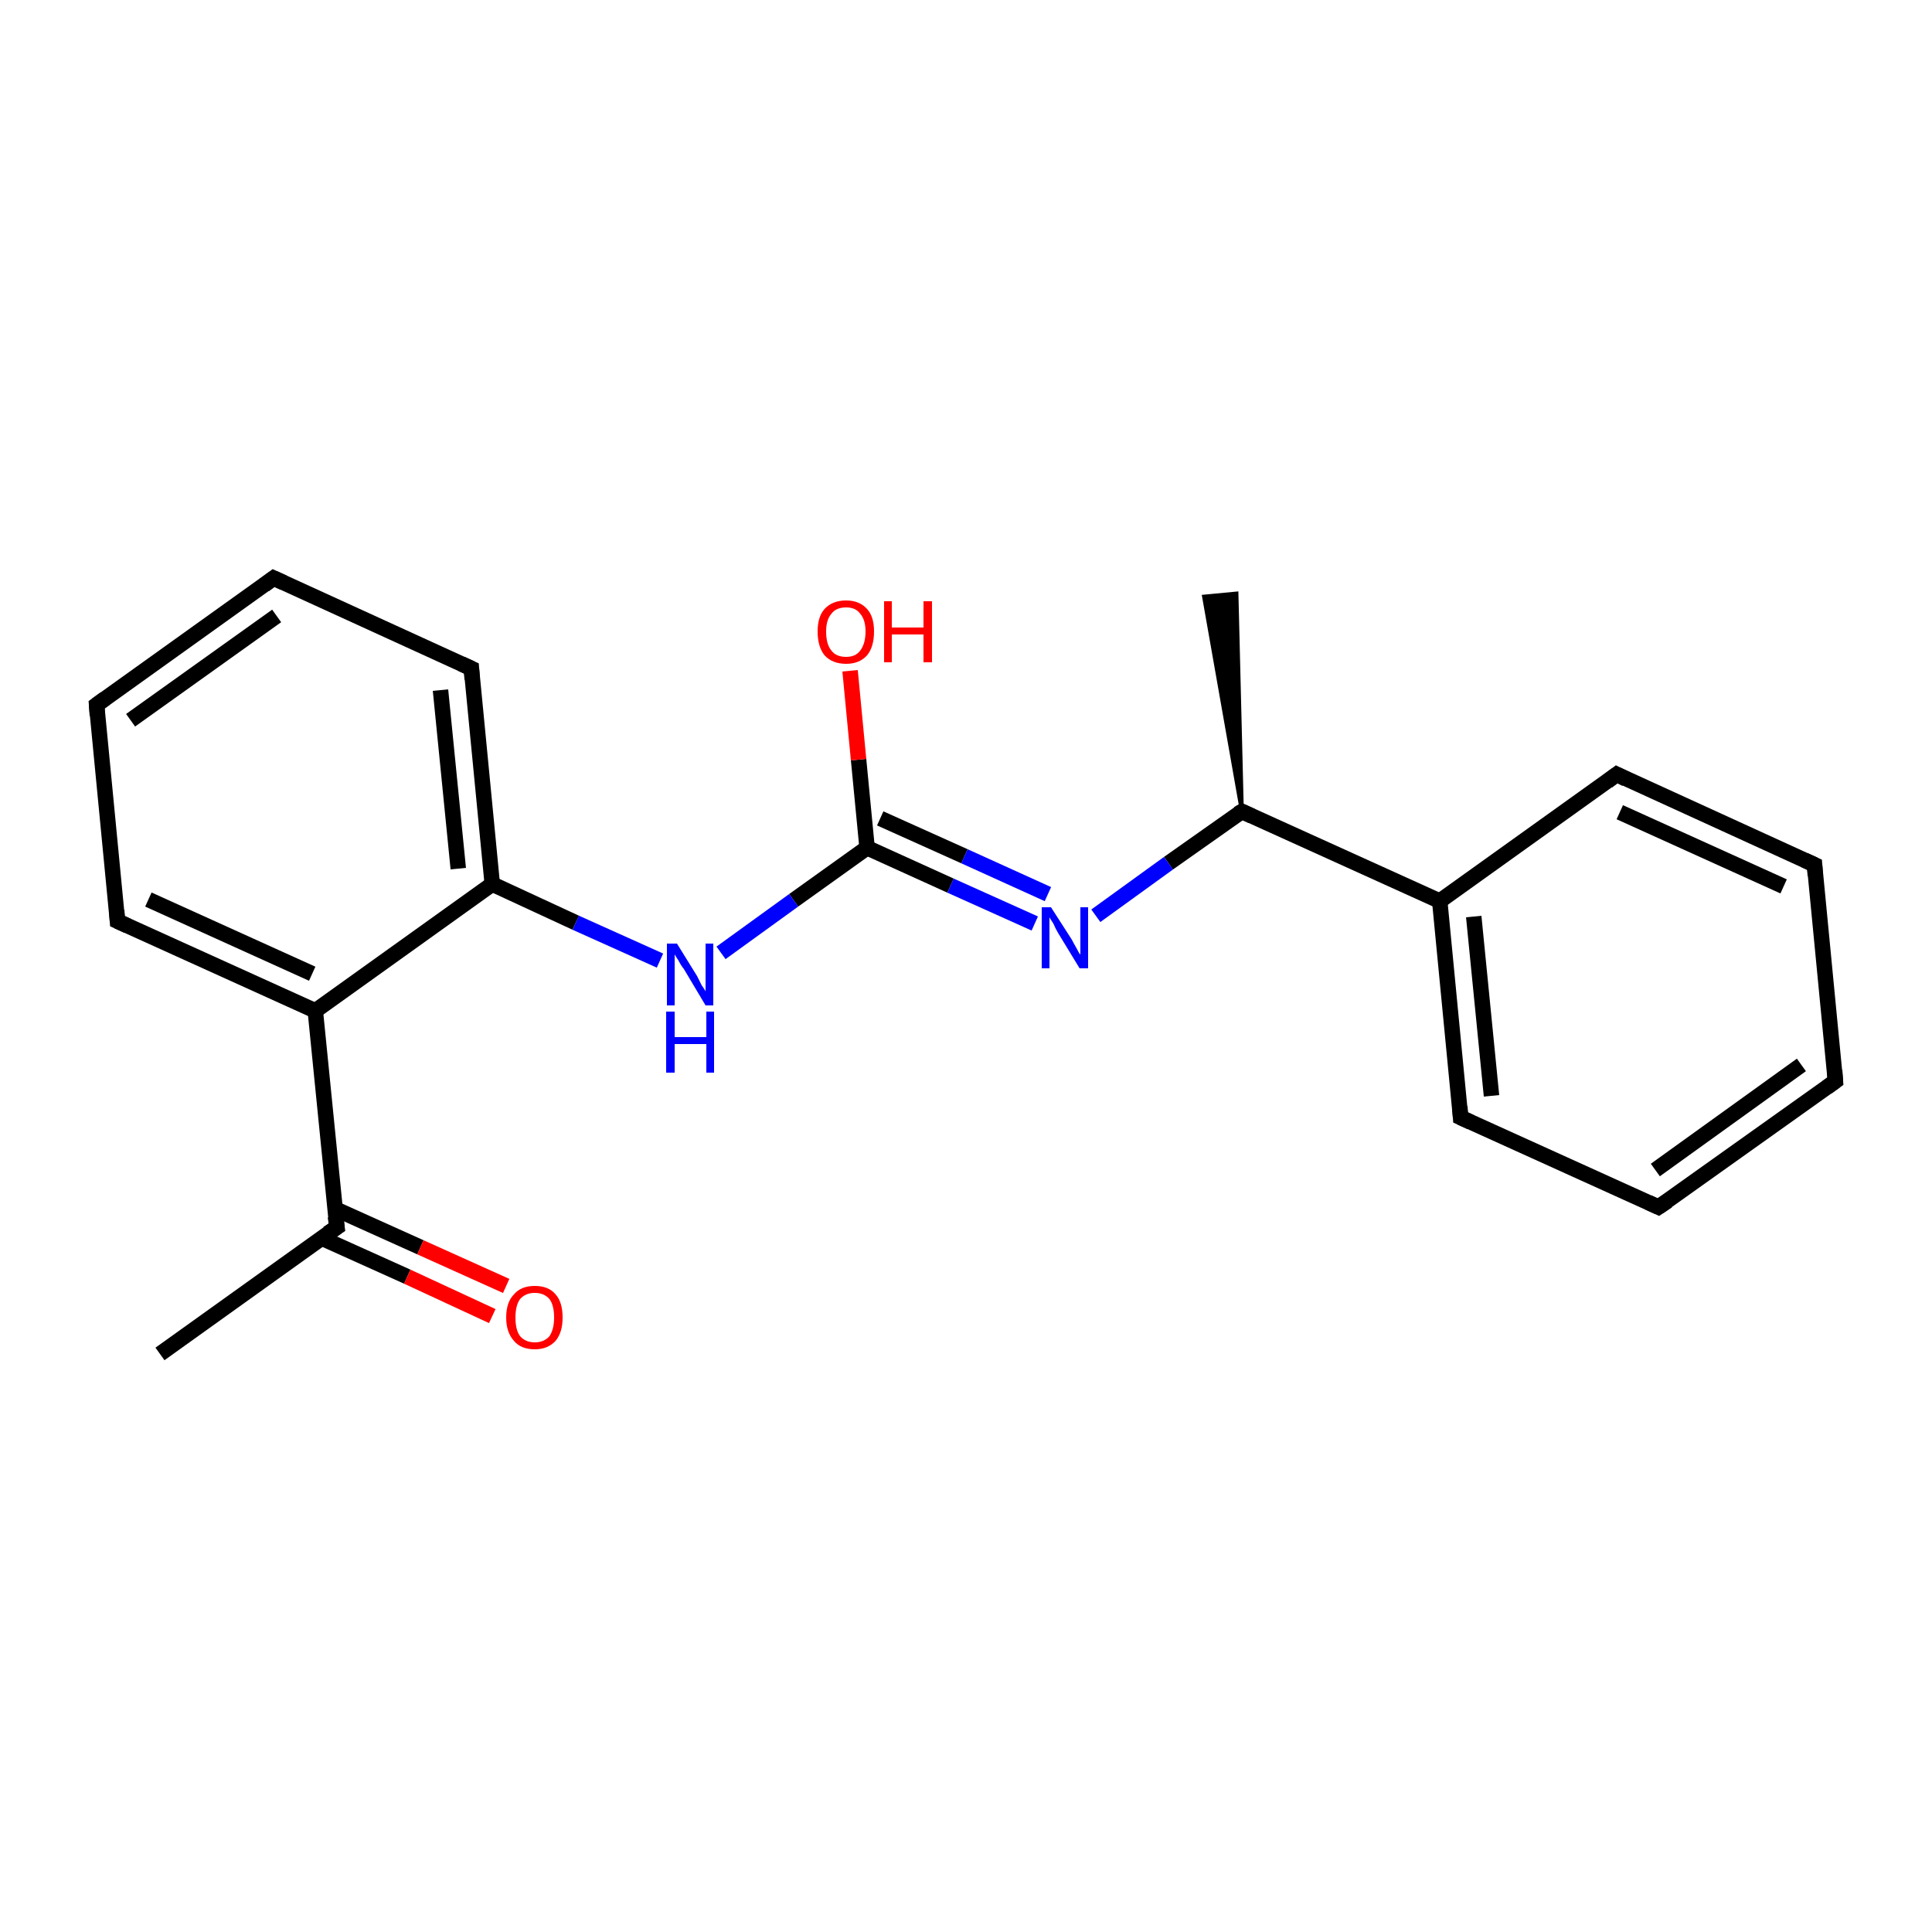 <?xml version='1.0' encoding='iso-8859-1'?>
<svg version='1.1' baseProfile='full'
              xmlns='http://www.w3.org/2000/svg'
                      xmlns:rdkit='http://www.rdkit.org/xml'
                      xmlns:xlink='http://www.w3.org/1999/xlink'
                  xml:space='preserve'
width='250px' height='250px' viewBox='0 0 250 250'>
<!-- END OF HEADER -->
<rect style='opacity:1.0;fill:#FFFFFF;stroke:none' width='250.0' height='250.0' x='0.0' y='0.0'> </rect>
<path class='bond-0 atom-11 atom-0' d='M 160.7,105.0 L 155.8,77.2 L 160.0,76.8 Z' style='fill:#000000;fill-rule:evenodd;fill-opacity:1;stroke:#000000;stroke-width:0.5px;stroke-linecap:butt;stroke-linejoin:miter;stroke-opacity:1;' />
<path class='bond-1 atom-1 atom-12' d='M 20.7,175.2 L 43.6,158.8' style='fill:none;fill-rule:evenodd;stroke:#000000;stroke-width:2.0px;stroke-linecap:butt;stroke-linejoin:miter;stroke-opacity:1' />
<path class='bond-2 atom-2 atom-3' d='M 237.5,139.9 L 214.6,156.2' style='fill:none;fill-rule:evenodd;stroke:#000000;stroke-width:2.0px;stroke-linecap:butt;stroke-linejoin:miter;stroke-opacity:1' />
<path class='bond-2 atom-2 atom-3' d='M 233.1,137.8 L 214.2,151.4' style='fill:none;fill-rule:evenodd;stroke:#000000;stroke-width:2.0px;stroke-linecap:butt;stroke-linejoin:miter;stroke-opacity:1' />
<path class='bond-3 atom-2 atom-4' d='M 237.5,139.9 L 234.8,111.9' style='fill:none;fill-rule:evenodd;stroke:#000000;stroke-width:2.0px;stroke-linecap:butt;stroke-linejoin:miter;stroke-opacity:1' />
<path class='bond-4 atom-3 atom-7' d='M 214.6,156.2 L 189.0,144.6' style='fill:none;fill-rule:evenodd;stroke:#000000;stroke-width:2.0px;stroke-linecap:butt;stroke-linejoin:miter;stroke-opacity:1' />
<path class='bond-5 atom-4 atom-8' d='M 234.8,111.9 L 209.2,100.2' style='fill:none;fill-rule:evenodd;stroke:#000000;stroke-width:2.0px;stroke-linecap:butt;stroke-linejoin:miter;stroke-opacity:1' />
<path class='bond-5 atom-4 atom-8' d='M 230.8,114.7 L 209.6,105.1' style='fill:none;fill-rule:evenodd;stroke:#000000;stroke-width:2.0px;stroke-linecap:butt;stroke-linejoin:miter;stroke-opacity:1' />
<path class='bond-6 atom-5 atom-6' d='M 12.5,91.2 L 35.4,74.8' style='fill:none;fill-rule:evenodd;stroke:#000000;stroke-width:2.0px;stroke-linecap:butt;stroke-linejoin:miter;stroke-opacity:1' />
<path class='bond-6 atom-5 atom-6' d='M 16.9,93.2 L 35.8,79.7' style='fill:none;fill-rule:evenodd;stroke:#000000;stroke-width:2.0px;stroke-linecap:butt;stroke-linejoin:miter;stroke-opacity:1' />
<path class='bond-7 atom-5 atom-9' d='M 12.5,91.2 L 15.2,119.2' style='fill:none;fill-rule:evenodd;stroke:#000000;stroke-width:2.0px;stroke-linecap:butt;stroke-linejoin:miter;stroke-opacity:1' />
<path class='bond-8 atom-6 atom-10' d='M 35.4,74.8 L 61.0,86.5' style='fill:none;fill-rule:evenodd;stroke:#000000;stroke-width:2.0px;stroke-linecap:butt;stroke-linejoin:miter;stroke-opacity:1' />
<path class='bond-9 atom-7 atom-13' d='M 189.0,144.6 L 186.3,116.6' style='fill:none;fill-rule:evenodd;stroke:#000000;stroke-width:2.0px;stroke-linecap:butt;stroke-linejoin:miter;stroke-opacity:1' />
<path class='bond-9 atom-7 atom-13' d='M 193.0,141.8 L 190.7,118.6' style='fill:none;fill-rule:evenodd;stroke:#000000;stroke-width:2.0px;stroke-linecap:butt;stroke-linejoin:miter;stroke-opacity:1' />
<path class='bond-10 atom-8 atom-13' d='M 209.2,100.2 L 186.3,116.6' style='fill:none;fill-rule:evenodd;stroke:#000000;stroke-width:2.0px;stroke-linecap:butt;stroke-linejoin:miter;stroke-opacity:1' />
<path class='bond-11 atom-9 atom-14' d='M 15.2,119.2 L 40.8,130.8' style='fill:none;fill-rule:evenodd;stroke:#000000;stroke-width:2.0px;stroke-linecap:butt;stroke-linejoin:miter;stroke-opacity:1' />
<path class='bond-11 atom-9 atom-14' d='M 19.2,116.4 L 40.4,126.0' style='fill:none;fill-rule:evenodd;stroke:#000000;stroke-width:2.0px;stroke-linecap:butt;stroke-linejoin:miter;stroke-opacity:1' />
<path class='bond-12 atom-10 atom-15' d='M 61.0,86.5 L 63.7,114.4' style='fill:none;fill-rule:evenodd;stroke:#000000;stroke-width:2.0px;stroke-linecap:butt;stroke-linejoin:miter;stroke-opacity:1' />
<path class='bond-12 atom-10 atom-15' d='M 57.0,89.3 L 59.3,112.4' style='fill:none;fill-rule:evenodd;stroke:#000000;stroke-width:2.0px;stroke-linecap:butt;stroke-linejoin:miter;stroke-opacity:1' />
<path class='bond-13 atom-11 atom-13' d='M 160.7,105.0 L 186.3,116.6' style='fill:none;fill-rule:evenodd;stroke:#000000;stroke-width:2.0px;stroke-linecap:butt;stroke-linejoin:miter;stroke-opacity:1' />
<path class='bond-14 atom-11 atom-17' d='M 160.7,105.0 L 151.2,111.7' style='fill:none;fill-rule:evenodd;stroke:#000000;stroke-width:2.0px;stroke-linecap:butt;stroke-linejoin:miter;stroke-opacity:1' />
<path class='bond-14 atom-11 atom-17' d='M 151.2,111.7 L 141.8,118.5' style='fill:none;fill-rule:evenodd;stroke:#0000FF;stroke-width:2.0px;stroke-linecap:butt;stroke-linejoin:miter;stroke-opacity:1' />
<path class='bond-15 atom-12 atom-14' d='M 43.6,158.8 L 40.8,130.8' style='fill:none;fill-rule:evenodd;stroke:#000000;stroke-width:2.0px;stroke-linecap:butt;stroke-linejoin:miter;stroke-opacity:1' />
<path class='bond-16 atom-12 atom-19' d='M 41.6,160.2 L 52.7,165.2' style='fill:none;fill-rule:evenodd;stroke:#000000;stroke-width:2.0px;stroke-linecap:butt;stroke-linejoin:miter;stroke-opacity:1' />
<path class='bond-16 atom-12 atom-19' d='M 52.7,165.2 L 63.7,170.3' style='fill:none;fill-rule:evenodd;stroke:#FF0000;stroke-width:2.0px;stroke-linecap:butt;stroke-linejoin:miter;stroke-opacity:1' />
<path class='bond-16 atom-12 atom-19' d='M 43.3,156.4 L 54.4,161.4' style='fill:none;fill-rule:evenodd;stroke:#000000;stroke-width:2.0px;stroke-linecap:butt;stroke-linejoin:miter;stroke-opacity:1' />
<path class='bond-16 atom-12 atom-19' d='M 54.4,161.4 L 65.5,166.4' style='fill:none;fill-rule:evenodd;stroke:#FF0000;stroke-width:2.0px;stroke-linecap:butt;stroke-linejoin:miter;stroke-opacity:1' />
<path class='bond-17 atom-14 atom-15' d='M 40.8,130.8 L 63.7,114.4' style='fill:none;fill-rule:evenodd;stroke:#000000;stroke-width:2.0px;stroke-linecap:butt;stroke-linejoin:miter;stroke-opacity:1' />
<path class='bond-18 atom-15 atom-18' d='M 63.7,114.4 L 74.5,119.4' style='fill:none;fill-rule:evenodd;stroke:#000000;stroke-width:2.0px;stroke-linecap:butt;stroke-linejoin:miter;stroke-opacity:1' />
<path class='bond-18 atom-15 atom-18' d='M 74.5,119.4 L 85.4,124.3' style='fill:none;fill-rule:evenodd;stroke:#0000FF;stroke-width:2.0px;stroke-linecap:butt;stroke-linejoin:miter;stroke-opacity:1' />
<path class='bond-19 atom-16 atom-17' d='M 112.2,109.7 L 123.0,114.6' style='fill:none;fill-rule:evenodd;stroke:#000000;stroke-width:2.0px;stroke-linecap:butt;stroke-linejoin:miter;stroke-opacity:1' />
<path class='bond-19 atom-16 atom-17' d='M 123.0,114.6 L 133.9,119.5' style='fill:none;fill-rule:evenodd;stroke:#0000FF;stroke-width:2.0px;stroke-linecap:butt;stroke-linejoin:miter;stroke-opacity:1' />
<path class='bond-19 atom-16 atom-17' d='M 113.9,105.9 L 124.8,110.8' style='fill:none;fill-rule:evenodd;stroke:#000000;stroke-width:2.0px;stroke-linecap:butt;stroke-linejoin:miter;stroke-opacity:1' />
<path class='bond-19 atom-16 atom-17' d='M 124.8,110.8 L 135.6,115.7' style='fill:none;fill-rule:evenodd;stroke:#0000FF;stroke-width:2.0px;stroke-linecap:butt;stroke-linejoin:miter;stroke-opacity:1' />
<path class='bond-20 atom-16 atom-18' d='M 112.2,109.7 L 102.7,116.5' style='fill:none;fill-rule:evenodd;stroke:#000000;stroke-width:2.0px;stroke-linecap:butt;stroke-linejoin:miter;stroke-opacity:1' />
<path class='bond-20 atom-16 atom-18' d='M 102.7,116.5 L 93.3,123.3' style='fill:none;fill-rule:evenodd;stroke:#0000FF;stroke-width:2.0px;stroke-linecap:butt;stroke-linejoin:miter;stroke-opacity:1' />
<path class='bond-21 atom-16 atom-20' d='M 112.2,109.7 L 111.1,98.3' style='fill:none;fill-rule:evenodd;stroke:#000000;stroke-width:2.0px;stroke-linecap:butt;stroke-linejoin:miter;stroke-opacity:1' />
<path class='bond-21 atom-16 atom-20' d='M 111.1,98.3 L 110.0,86.8' style='fill:none;fill-rule:evenodd;stroke:#FF0000;stroke-width:2.0px;stroke-linecap:butt;stroke-linejoin:miter;stroke-opacity:1' />
<path d='M 236.4,140.7 L 237.5,139.9 L 237.4,138.5' style='fill:none;stroke:#000000;stroke-width:2.0px;stroke-linecap:butt;stroke-linejoin:miter;stroke-opacity:1;' />
<path d='M 215.8,155.4 L 214.6,156.2 L 213.3,155.6' style='fill:none;stroke:#000000;stroke-width:2.0px;stroke-linecap:butt;stroke-linejoin:miter;stroke-opacity:1;' />
<path d='M 234.9,113.3 L 234.8,111.9 L 233.5,111.3' style='fill:none;stroke:#000000;stroke-width:2.0px;stroke-linecap:butt;stroke-linejoin:miter;stroke-opacity:1;' />
<path d='M 13.6,90.4 L 12.5,91.2 L 12.6,92.6' style='fill:none;stroke:#000000;stroke-width:2.0px;stroke-linecap:butt;stroke-linejoin:miter;stroke-opacity:1;' />
<path d='M 34.2,75.7 L 35.4,74.8 L 36.7,75.4' style='fill:none;stroke:#000000;stroke-width:2.0px;stroke-linecap:butt;stroke-linejoin:miter;stroke-opacity:1;' />
<path d='M 190.3,145.2 L 189.0,144.6 L 188.9,143.2' style='fill:none;stroke:#000000;stroke-width:2.0px;stroke-linecap:butt;stroke-linejoin:miter;stroke-opacity:1;' />
<path d='M 210.4,100.8 L 209.2,100.2 L 208.0,101.1' style='fill:none;stroke:#000000;stroke-width:2.0px;stroke-linecap:butt;stroke-linejoin:miter;stroke-opacity:1;' />
<path d='M 15.1,117.8 L 15.2,119.2 L 16.5,119.8' style='fill:none;stroke:#000000;stroke-width:2.0px;stroke-linecap:butt;stroke-linejoin:miter;stroke-opacity:1;' />
<path d='M 59.7,85.9 L 61.0,86.5 L 61.1,87.9' style='fill:none;stroke:#000000;stroke-width:2.0px;stroke-linecap:butt;stroke-linejoin:miter;stroke-opacity:1;' />
<path d='M 162.0,105.6 L 160.7,105.0 L 160.2,105.3' style='fill:none;stroke:#000000;stroke-width:2.0px;stroke-linecap:butt;stroke-linejoin:miter;stroke-opacity:1;' />
<path d='M 42.4,159.6 L 43.6,158.8 L 43.4,157.4' style='fill:none;stroke:#000000;stroke-width:2.0px;stroke-linecap:butt;stroke-linejoin:miter;stroke-opacity:1;' />
<path class='atom-17' d='M 136.0 117.4
L 138.7 121.6
Q 138.9 122.0, 139.3 122.7
Q 139.7 123.5, 139.8 123.5
L 139.8 117.4
L 140.8 117.4
L 140.8 125.3
L 139.7 125.3
L 136.9 120.7
Q 136.6 120.2, 136.3 119.5
Q 135.9 118.9, 135.8 118.7
L 135.8 125.3
L 134.8 125.3
L 134.8 117.4
L 136.0 117.4
' fill='#0000FF'/>
<path class='atom-18' d='M 87.6 122.1
L 90.2 126.3
Q 90.4 126.7, 90.8 127.5
Q 91.3 128.2, 91.3 128.3
L 91.3 122.1
L 92.3 122.1
L 92.3 130.1
L 91.3 130.1
L 88.5 125.4
Q 88.1 124.9, 87.8 124.3
Q 87.4 123.7, 87.3 123.5
L 87.3 130.1
L 86.3 130.1
L 86.3 122.1
L 87.6 122.1
' fill='#0000FF'/>
<path class='atom-18' d='M 86.2 130.9
L 87.3 130.9
L 87.3 134.2
L 91.4 134.2
L 91.4 130.9
L 92.4 130.9
L 92.4 138.8
L 91.4 138.8
L 91.4 135.1
L 87.3 135.1
L 87.3 138.8
L 86.2 138.8
L 86.2 130.9
' fill='#0000FF'/>
<path class='atom-19' d='M 65.5 170.5
Q 65.5 168.5, 66.5 167.5
Q 67.4 166.4, 69.2 166.4
Q 71.0 166.4, 71.9 167.5
Q 72.8 168.5, 72.8 170.5
Q 72.8 172.4, 71.9 173.5
Q 70.9 174.6, 69.2 174.6
Q 67.4 174.6, 66.5 173.5
Q 65.5 172.4, 65.5 170.5
M 69.2 173.7
Q 70.4 173.7, 71.1 172.9
Q 71.7 172.0, 71.7 170.5
Q 71.7 168.9, 71.1 168.1
Q 70.4 167.3, 69.2 167.3
Q 68.0 167.3, 67.3 168.1
Q 66.7 168.9, 66.7 170.5
Q 66.7 172.1, 67.3 172.9
Q 68.0 173.7, 69.2 173.7
' fill='#FF0000'/>
<path class='atom-20' d='M 105.8 81.7
Q 105.8 79.8, 106.7 78.8
Q 107.7 77.7, 109.5 77.7
Q 111.2 77.7, 112.2 78.8
Q 113.1 79.8, 113.1 81.7
Q 113.1 83.7, 112.2 84.8
Q 111.2 85.9, 109.5 85.9
Q 107.7 85.9, 106.7 84.8
Q 105.8 83.7, 105.8 81.7
M 109.5 85.0
Q 110.7 85.0, 111.3 84.2
Q 112.0 83.3, 112.0 81.7
Q 112.0 80.2, 111.3 79.4
Q 110.7 78.6, 109.5 78.6
Q 108.2 78.6, 107.6 79.4
Q 106.9 80.2, 106.9 81.7
Q 106.9 83.4, 107.6 84.2
Q 108.2 85.0, 109.5 85.0
' fill='#FF0000'/>
<path class='atom-20' d='M 114.4 77.8
L 115.4 77.8
L 115.4 81.2
L 119.5 81.2
L 119.5 77.8
L 120.6 77.8
L 120.6 85.7
L 119.5 85.7
L 119.5 82.1
L 115.4 82.1
L 115.4 85.7
L 114.4 85.7
L 114.4 77.8
' fill='#FF0000'/>
</svg>
